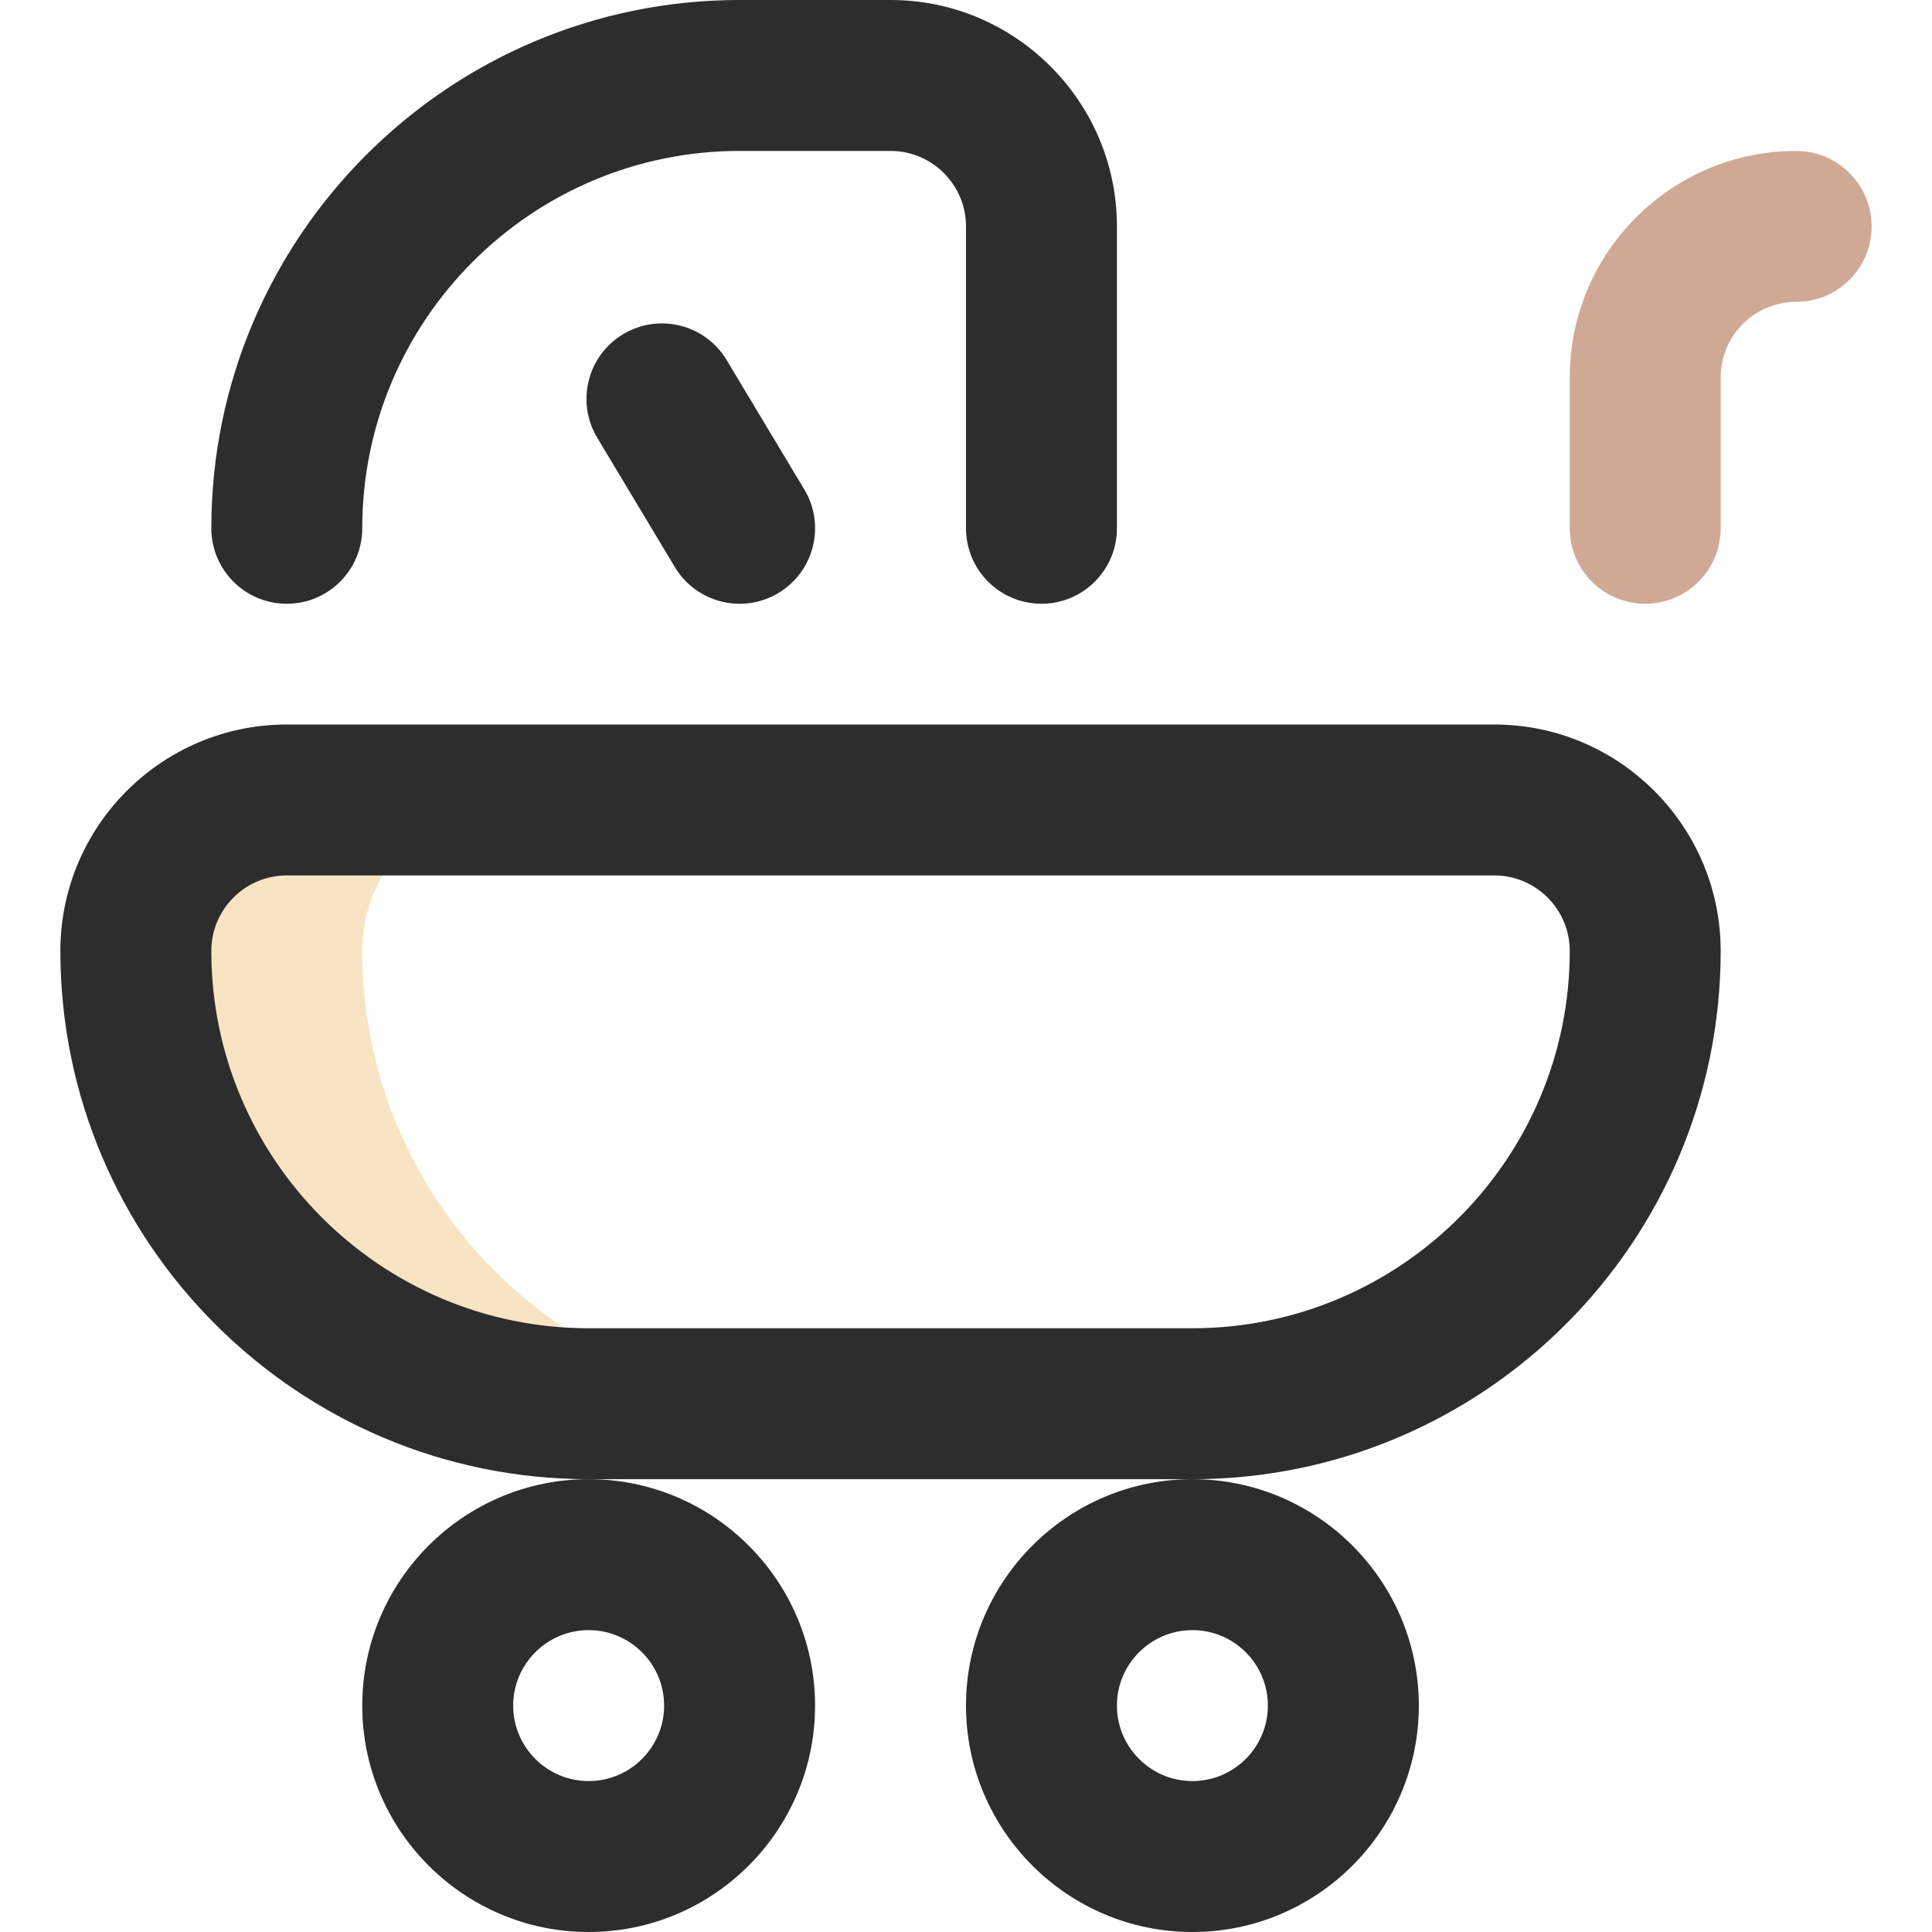 <svg width="100" height="100" viewBox="0 0 100 100" fill="none" xmlns="http://www.w3.org/2000/svg">
<path d="M18.75 49.219C18.75 44.904 22.248 41.406 26.562 41.406H14.844C10.529 41.406 7.031 44.904 7.031 49.219C7.031 62.163 17.525 72.656 30.469 72.656H42.188C29.243 72.656 18.75 62.163 18.75 49.219Z" fill="#F8E4C3"/>
<path d="M85.156 31.25C87.314 31.25 89.062 29.501 89.062 27.344V19.531C89.062 17.377 90.815 15.625 92.969 15.625C95.126 15.625 96.875 13.876 96.875 11.719C96.875 9.561 95.126 7.812 92.969 7.812C86.507 7.812 81.25 13.069 81.25 19.531V27.344C81.25 29.501 82.999 31.25 85.156 31.25Z" fill="#D0A996"/>
<path d="M3.125 49.219C3.125 64.296 15.391 76.562 30.469 76.562H61.719C76.796 76.562 89.062 64.296 89.062 49.219C89.062 42.757 83.805 37.5 77.344 37.5H14.844C8.382 37.5 3.125 42.757 3.125 49.219ZM14.844 45.312H77.344C79.498 45.312 81.25 47.065 81.25 49.219C81.25 59.988 72.488 68.75 61.719 68.75H30.469C19.699 68.75 10.938 59.988 10.938 49.219C10.938 47.065 12.69 45.312 14.844 45.312Z" fill="#2E2D2D"/>
<path d="M10.938 27.344C10.938 29.501 12.686 31.25 14.844 31.25C17.001 31.25 18.75 29.501 18.75 27.344C18.75 16.574 27.512 7.812 38.281 7.812H46.094C48.248 7.812 50 9.565 50 11.719V27.344C50 29.501 51.749 31.25 53.906 31.25C56.064 31.25 57.812 29.501 57.812 27.344V11.719C57.812 5.257 52.556 0 46.094 0H38.281C23.204 0 10.938 12.266 10.938 27.344Z" fill="#2E2D2D"/>
<path d="M18.75 88.281C18.75 94.743 24.007 100 30.469 100C36.931 100 42.188 94.743 42.188 88.281C42.188 81.82 36.931 76.562 30.469 76.562C24.007 76.562 18.75 81.82 18.75 88.281ZM30.469 84.375C32.623 84.375 34.375 86.127 34.375 88.281C34.375 90.435 32.623 92.188 30.469 92.188C28.315 92.188 26.562 90.435 26.562 88.281C26.562 86.127 28.315 84.375 30.469 84.375Z" fill="#2E2D2D"/>
<path d="M50 88.281C50 94.743 55.257 100 61.719 100C68.18 100 73.438 94.743 73.438 88.281C73.438 81.82 68.18 76.562 61.719 76.562C55.257 76.562 50 81.82 50 88.281ZM61.719 84.375C63.873 84.375 65.625 86.127 65.625 88.281C65.625 90.435 63.873 92.188 61.719 92.188C59.565 92.188 57.812 90.435 57.812 88.281C57.812 86.127 59.565 84.375 61.719 84.375Z" fill="#2E2D2D"/>
<path d="M32.253 17.297C30.403 18.407 29.803 20.806 30.913 22.656L34.932 29.354C36.04 31.201 38.438 31.805 40.291 30.694C42.141 29.584 42.741 27.184 41.631 25.334L37.612 18.637C36.503 16.787 34.103 16.187 32.253 17.297Z" fill="#2E2D2D"/>
</svg>
